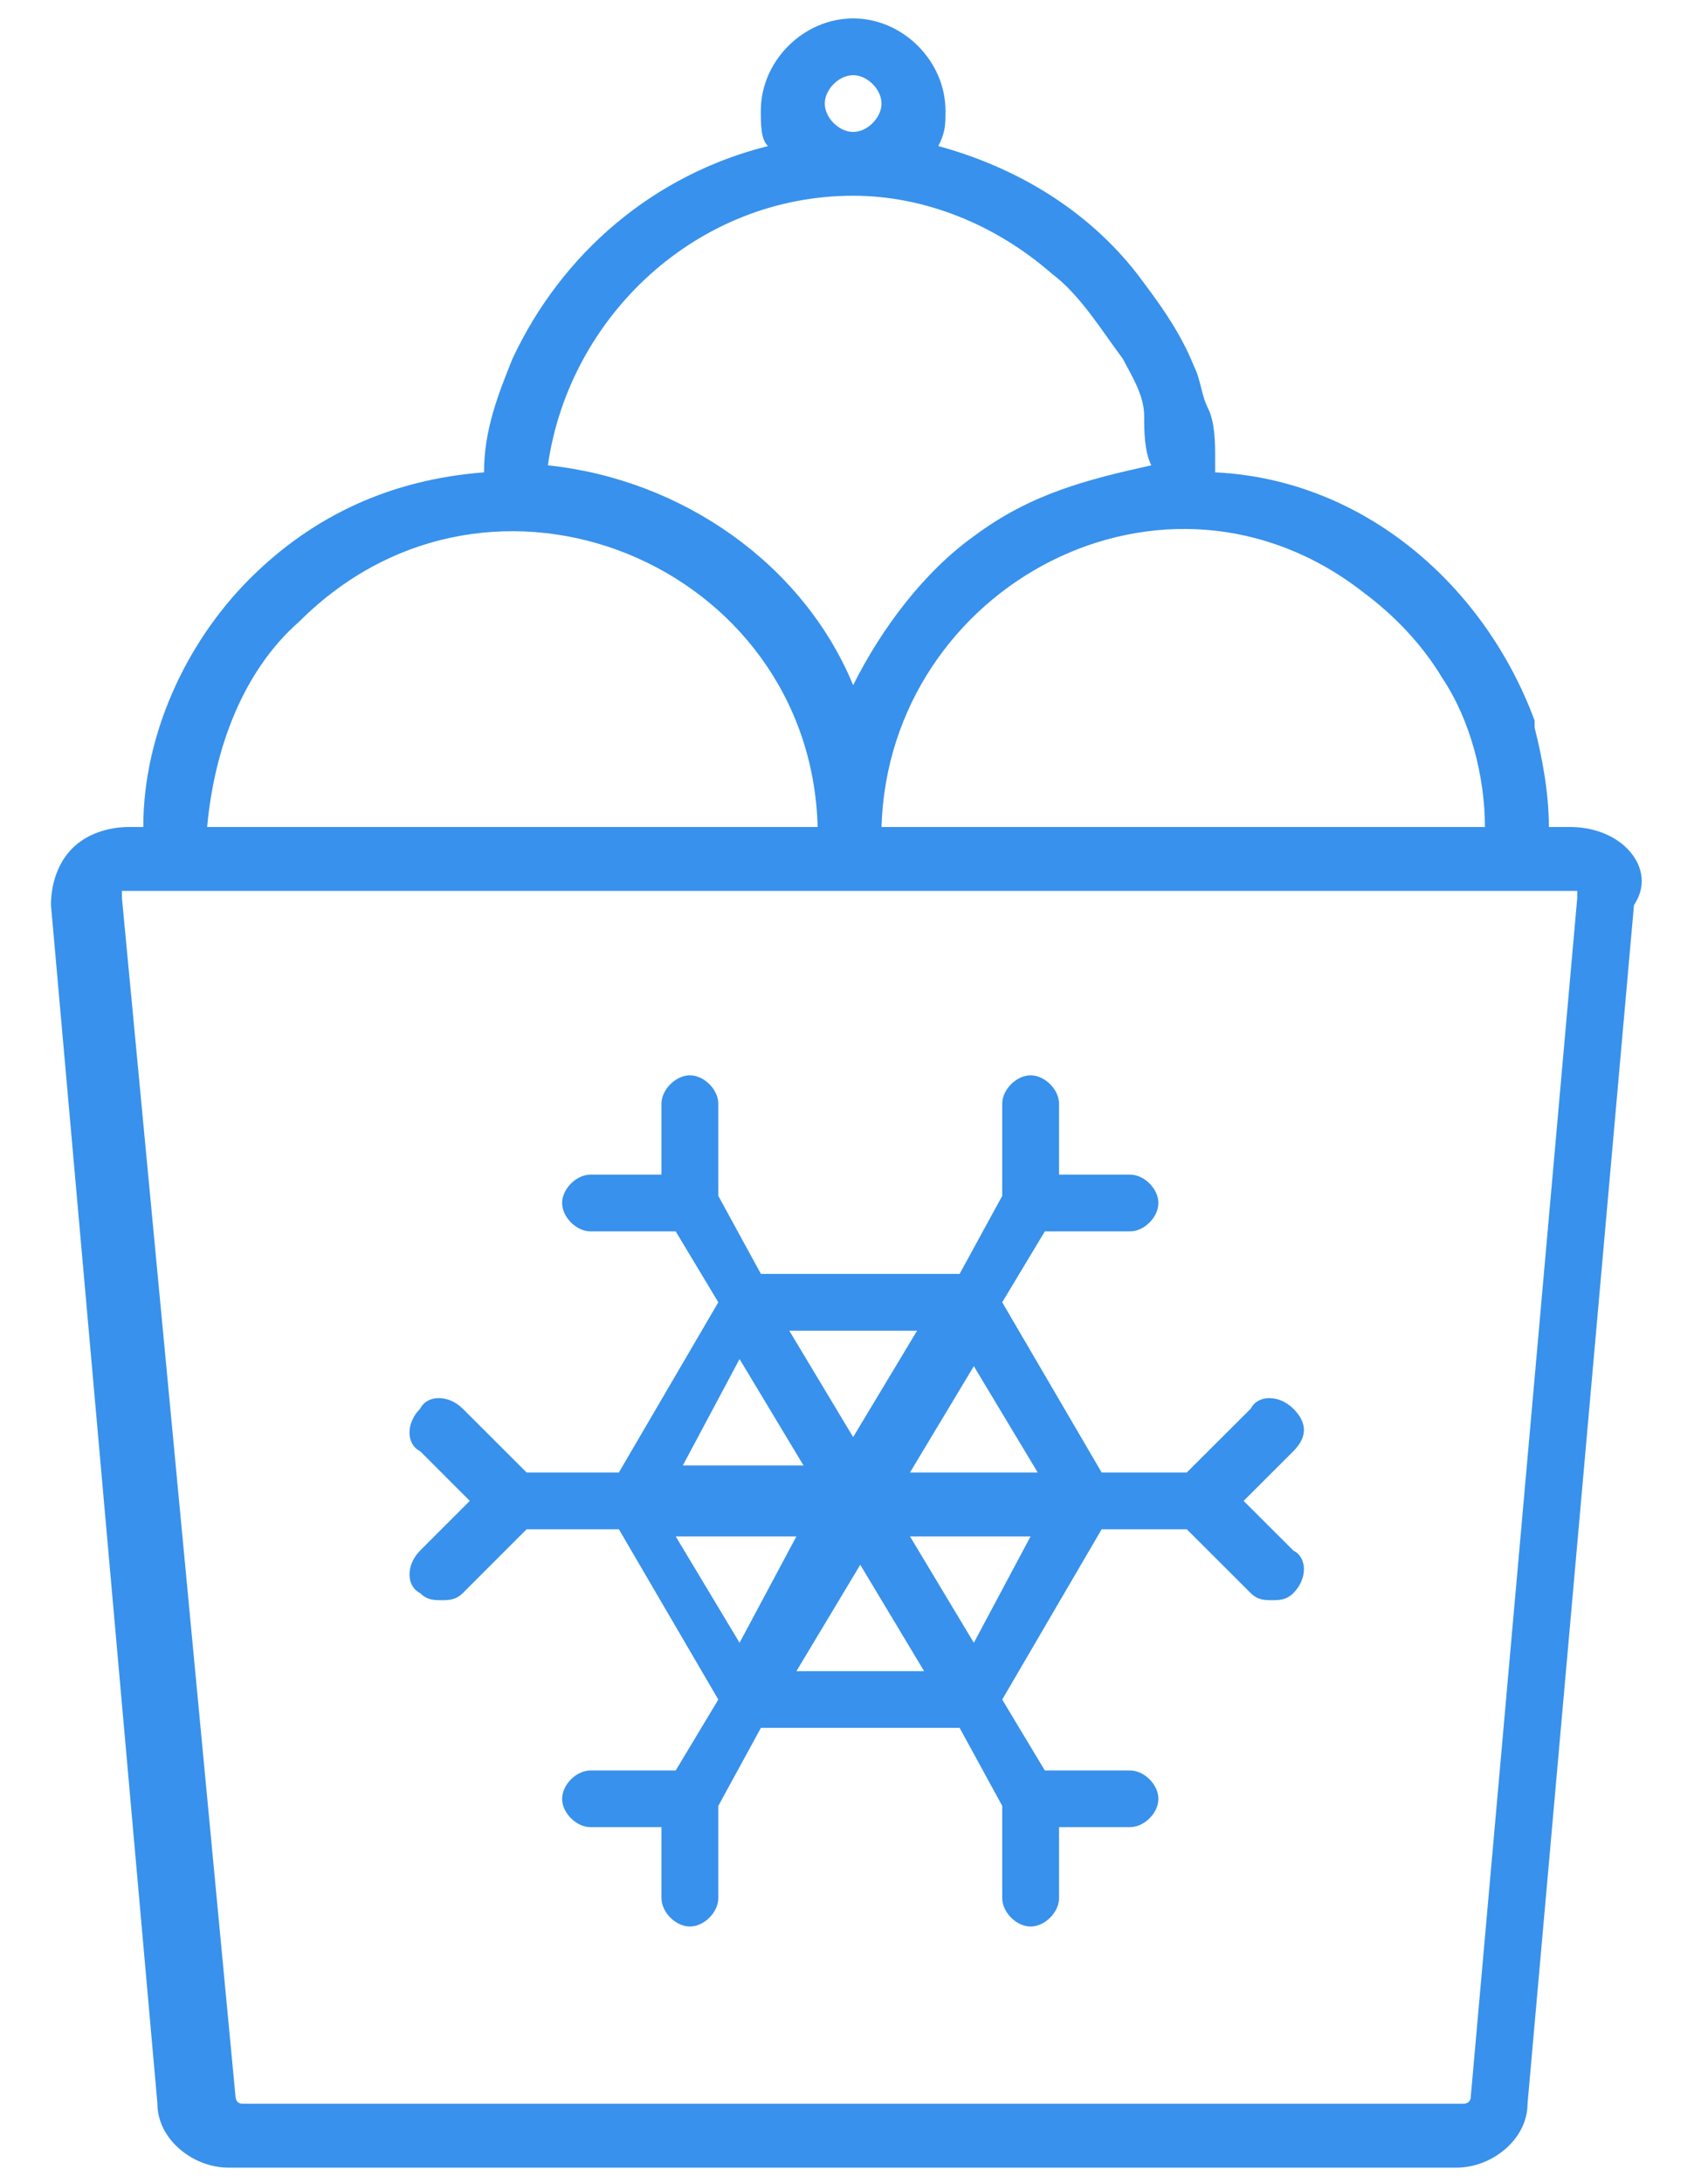 <svg width="18" height="23" viewBox="0 0 18 23" fill="none" xmlns="http://www.w3.org/2000/svg">
<path d="M17.146 8.937C16.996 8.787 16.772 8.712 16.547 8.712H16.323C16.323 8.339 16.248 7.965 16.173 7.666V7.592C15.649 6.172 14.377 5.051 12.806 4.976C12.806 4.902 12.806 4.902 12.806 4.827C12.806 4.678 12.806 4.453 12.732 4.304C12.657 4.155 12.657 4.005 12.582 3.856C12.432 3.482 12.208 3.183 11.983 2.884C11.46 2.212 10.712 1.763 9.889 1.539C9.964 1.39 9.964 1.315 9.964 1.166C9.964 0.643 9.515 0.194 8.991 0.194C8.467 0.194 8.018 0.643 8.018 1.166C8.018 1.315 8.018 1.465 8.093 1.539C6.896 1.838 5.924 2.66 5.4 3.781C5.25 4.155 5.101 4.528 5.101 4.976C4.128 5.051 3.305 5.425 2.632 6.097C1.959 6.77 1.51 7.741 1.51 8.712H1.36C1.136 8.712 0.911 8.787 0.762 8.937C0.612 9.086 0.537 9.31 0.537 9.534L1.659 22.162C1.659 22.536 2.033 22.835 2.407 22.835H15.35C15.724 22.835 16.098 22.536 16.098 22.162L17.22 9.534C17.37 9.31 17.295 9.086 17.146 8.937ZM14.377 6.247C14.677 6.471 14.976 6.77 15.2 7.143C15.5 7.592 15.649 8.189 15.649 8.712H9.29C9.365 6.172 12.283 4.603 14.377 6.247ZM8.991 0.792C9.141 0.792 9.29 0.942 9.29 1.091C9.29 1.24 9.141 1.39 8.991 1.39C8.841 1.39 8.692 1.24 8.692 1.091C8.692 0.942 8.841 0.792 8.991 0.792ZM8.991 2.062C9.739 2.062 10.487 2.361 11.086 2.884C11.385 3.108 11.61 3.482 11.834 3.781C11.909 3.93 12.058 4.155 12.058 4.379C12.058 4.528 12.058 4.752 12.133 4.902C11.46 5.051 10.861 5.201 10.263 5.649C9.739 6.023 9.29 6.62 8.991 7.218C8.467 5.948 7.195 5.051 5.774 4.902C5.998 3.333 7.345 2.062 8.991 2.062ZM3.156 6.546C5.176 4.528 8.542 5.948 8.617 8.712H2.183C2.258 7.891 2.557 7.069 3.156 6.546ZM15.5 22.087C15.5 22.162 15.425 22.162 15.425 22.162H2.557C2.482 22.162 2.482 22.087 2.482 22.087L1.285 9.46C1.285 9.385 1.285 9.385 1.285 9.385C1.285 9.385 1.285 9.385 1.36 9.385H16.547C16.622 9.385 16.622 9.385 16.622 9.385V9.46L15.5 22.087Z" fill="#3891EC"/>
<path d="M13.63 14.84C13.48 14.691 13.256 14.691 13.181 14.84L12.507 15.512H11.61L10.562 13.719L11.011 12.972H11.909C12.059 12.972 12.208 12.822 12.208 12.673C12.208 12.524 12.059 12.374 11.909 12.374H11.161V11.627C11.161 11.478 11.011 11.328 10.861 11.328C10.712 11.328 10.562 11.478 10.562 11.627V12.598L10.113 13.42H8.019L7.57 12.598V11.627C7.57 11.478 7.42 11.328 7.271 11.328C7.121 11.328 6.971 11.478 6.971 11.627V12.374H6.223C6.074 12.374 5.924 12.524 5.924 12.673C5.924 12.822 6.074 12.972 6.223 12.972H7.121L7.57 13.719L6.522 15.512H5.55L4.877 14.84C4.727 14.691 4.502 14.691 4.428 14.84C4.278 14.989 4.278 15.214 4.428 15.288L4.951 15.811L4.428 16.334C4.278 16.484 4.278 16.708 4.428 16.783C4.502 16.857 4.577 16.857 4.652 16.857C4.727 16.857 4.802 16.857 4.877 16.783L5.55 16.11H6.522L7.57 17.904L7.121 18.651H6.223C6.074 18.651 5.924 18.8 5.924 18.95C5.924 19.099 6.074 19.248 6.223 19.248H6.971V19.996C6.971 20.145 7.121 20.295 7.271 20.295C7.42 20.295 7.57 20.145 7.57 19.996V19.024L8.019 18.202H10.113L10.562 19.024V19.996C10.562 20.145 10.712 20.295 10.861 20.295C11.011 20.295 11.161 20.145 11.161 19.996V19.248H11.909C12.059 19.248 12.208 19.099 12.208 18.95C12.208 18.8 12.059 18.651 11.909 18.651H11.011L10.562 17.904L11.61 16.11H12.507L13.181 16.783C13.256 16.857 13.33 16.857 13.405 16.857C13.48 16.857 13.555 16.857 13.63 16.783C13.779 16.633 13.779 16.409 13.63 16.334L13.106 15.811L13.63 15.288C13.779 15.139 13.779 14.989 13.63 14.84ZM9.665 14.018L8.991 15.139L8.318 14.018H9.665ZM7.794 14.317L8.468 15.438H7.196L7.794 14.317ZM7.794 17.306L7.121 16.185H8.393L7.794 17.306ZM8.393 17.605L9.066 16.484L9.739 17.605H8.393ZM10.263 17.306L9.59 16.185H10.861L10.263 17.306ZM9.59 15.512L10.263 14.392L10.936 15.512H9.59Z" fill="#3891EC"/>
</svg>
